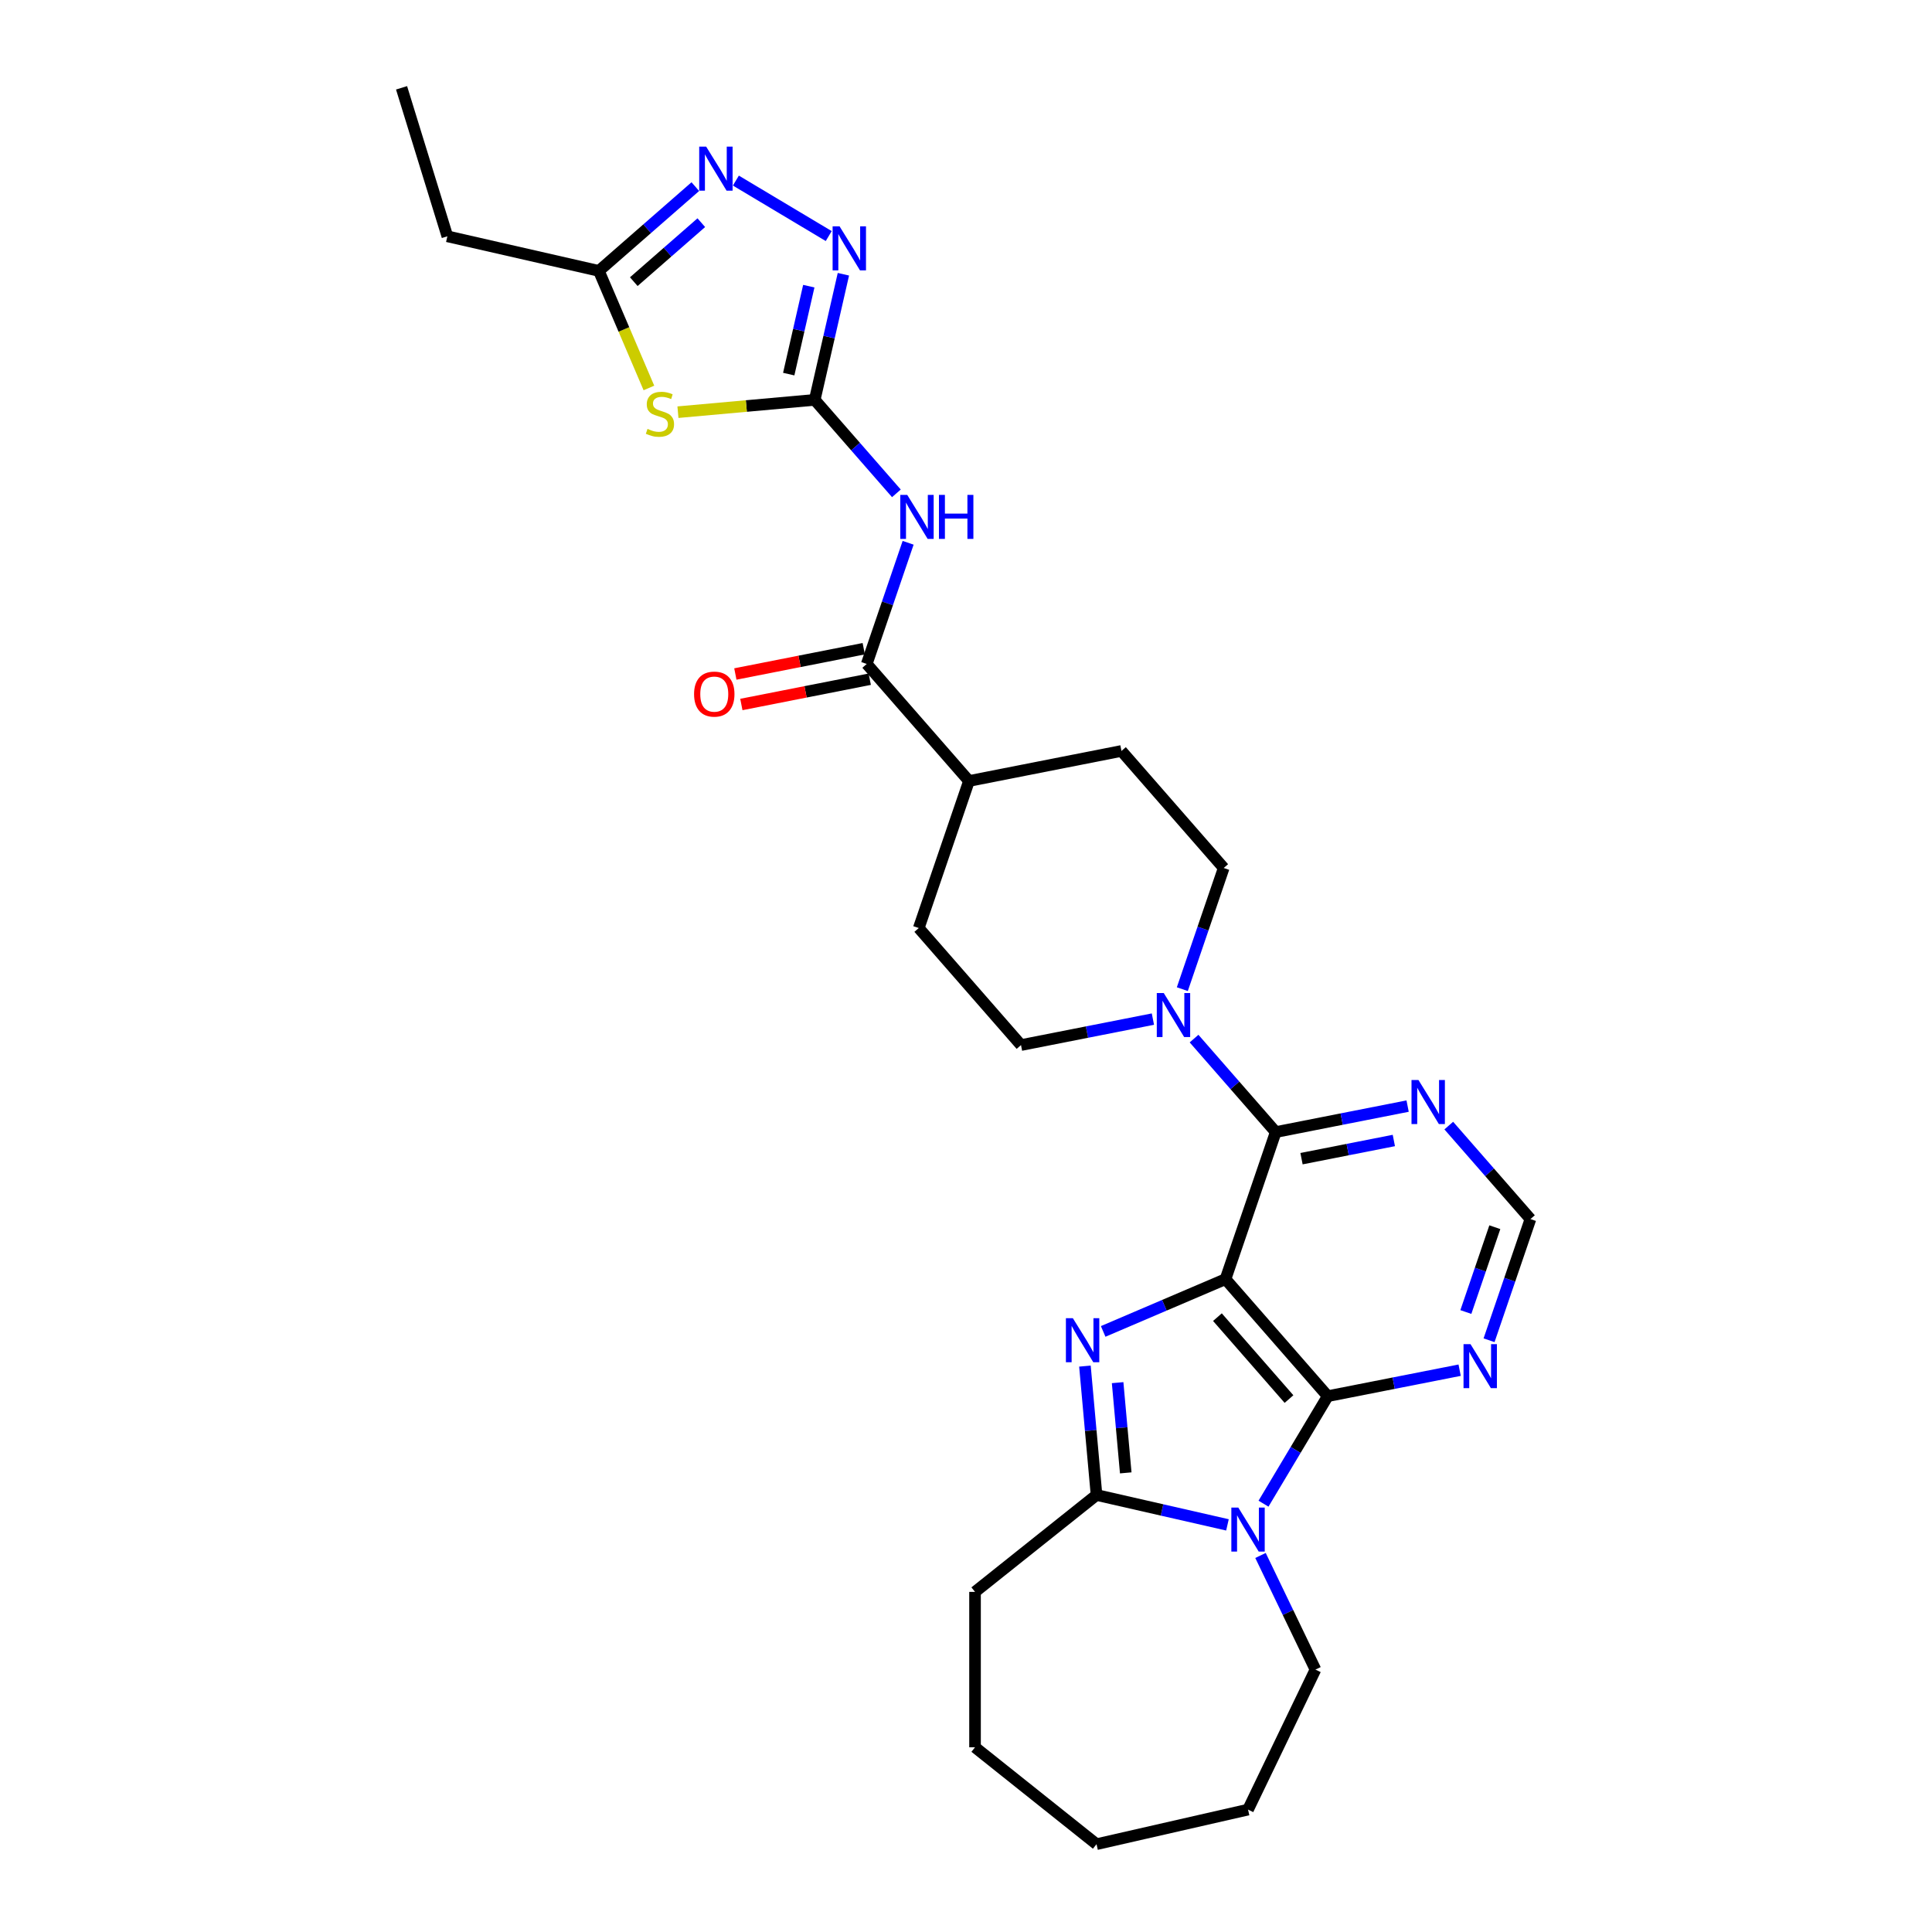 <?xml version='1.0' encoding='iso-8859-1'?>
<svg version='1.1' baseProfile='full'
              xmlns='http://www.w3.org/2000/svg'
                      xmlns:rdkit='http://www.rdkit.org/xml'
                      xmlns:xlink='http://www.w3.org/1999/xlink'
                  xml:space='preserve'
width='1000px' height='1000px' viewBox='0 0 1000 1000'>
<!-- END OF HEADER -->
<rect style='opacity:1.0;fill:#FFFFFF;stroke:none' width='1000' height='1000' x='0' y='0'> </rect>
<path class='bond-0' d='M 634.315,662.08 L 602.658,675.611' style='fill:none;fill-rule:evenodd;stroke:#000000;stroke-width:6px;stroke-linecap:butt;stroke-linejoin:miter;stroke-opacity:1' />
<path class='bond-0' d='M 602.658,675.611 L 571.001,689.142' style='fill:none;fill-rule:evenodd;stroke:#0000FF;stroke-width:6px;stroke-linecap:butt;stroke-linejoin:miter;stroke-opacity:1' />
<path class='bond-1' d='M 634.315,662.08 L 687.238,722.655' style='fill:none;fill-rule:evenodd;stroke:#000000;stroke-width:6px;stroke-linecap:butt;stroke-linejoin:miter;stroke-opacity:1' />
<path class='bond-1' d='M 630.139,681.751 L 667.184,724.153' style='fill:none;fill-rule:evenodd;stroke:#000000;stroke-width:6px;stroke-linecap:butt;stroke-linejoin:miter;stroke-opacity:1' />
<path class='bond-5' d='M 634.315,662.08 L 660.313,585.961' style='fill:none;fill-rule:evenodd;stroke:#000000;stroke-width:6px;stroke-linecap:butt;stroke-linejoin:miter;stroke-opacity:1' />
<path class='bond-3' d='M 561.558,707.094 L 564.56,740.45' style='fill:none;fill-rule:evenodd;stroke:#0000FF;stroke-width:6px;stroke-linecap:butt;stroke-linejoin:miter;stroke-opacity:1' />
<path class='bond-3' d='M 564.56,740.45 L 567.562,773.806' style='fill:none;fill-rule:evenodd;stroke:#000000;stroke-width:6px;stroke-linecap:butt;stroke-linejoin:miter;stroke-opacity:1' />
<path class='bond-3' d='M 578.481,715.659 L 580.582,739.008' style='fill:none;fill-rule:evenodd;stroke:#0000FF;stroke-width:6px;stroke-linecap:butt;stroke-linejoin:miter;stroke-opacity:1' />
<path class='bond-3' d='M 580.582,739.008 L 582.684,762.357' style='fill:none;fill-rule:evenodd;stroke:#000000;stroke-width:6px;stroke-linecap:butt;stroke-linejoin:miter;stroke-opacity:1' />
<path class='bond-2' d='M 687.238,722.655 L 670.613,750.479' style='fill:none;fill-rule:evenodd;stroke:#000000;stroke-width:6px;stroke-linecap:butt;stroke-linejoin:miter;stroke-opacity:1' />
<path class='bond-2' d='M 670.613,750.479 L 653.988,778.304' style='fill:none;fill-rule:evenodd;stroke:#0000FF;stroke-width:6px;stroke-linecap:butt;stroke-linejoin:miter;stroke-opacity:1' />
<path class='bond-12' d='M 687.238,722.655 L 721.373,715.931' style='fill:none;fill-rule:evenodd;stroke:#000000;stroke-width:6px;stroke-linecap:butt;stroke-linejoin:miter;stroke-opacity:1' />
<path class='bond-12' d='M 721.373,715.931 L 755.508,709.207' style='fill:none;fill-rule:evenodd;stroke:#0000FF;stroke-width:6px;stroke-linecap:butt;stroke-linejoin:miter;stroke-opacity:1' />
<path class='bond-22' d='M 652.435,805.106 L 666.658,834.641' style='fill:none;fill-rule:evenodd;stroke:#0000FF;stroke-width:6px;stroke-linecap:butt;stroke-linejoin:miter;stroke-opacity:1' />
<path class='bond-22' d='M 666.658,834.641 L 680.882,864.176' style='fill:none;fill-rule:evenodd;stroke:#000000;stroke-width:6px;stroke-linecap:butt;stroke-linejoin:miter;stroke-opacity:1' />
<path class='bond-29' d='M 635.332,789.274 L 601.447,781.54' style='fill:none;fill-rule:evenodd;stroke:#0000FF;stroke-width:6px;stroke-linecap:butt;stroke-linejoin:miter;stroke-opacity:1' />
<path class='bond-29' d='M 601.447,781.54 L 567.562,773.806' style='fill:none;fill-rule:evenodd;stroke:#000000;stroke-width:6px;stroke-linecap:butt;stroke-linejoin:miter;stroke-opacity:1' />
<path class='bond-23' d='M 567.562,773.806 L 504.674,823.958' style='fill:none;fill-rule:evenodd;stroke:#000000;stroke-width:6px;stroke-linecap:butt;stroke-linejoin:miter;stroke-opacity:1' />
<path class='bond-4' d='M 421.7,206.97 L 442.836,231.162' style='fill:none;fill-rule:evenodd;stroke:#000000;stroke-width:6px;stroke-linecap:butt;stroke-linejoin:miter;stroke-opacity:1' />
<path class='bond-4' d='M 442.836,231.162 L 463.972,255.354' style='fill:none;fill-rule:evenodd;stroke:#0000FF;stroke-width:6px;stroke-linecap:butt;stroke-linejoin:miter;stroke-opacity:1' />
<path class='bond-6' d='M 421.7,206.97 L 386.301,210.156' style='fill:none;fill-rule:evenodd;stroke:#000000;stroke-width:6px;stroke-linecap:butt;stroke-linejoin:miter;stroke-opacity:1' />
<path class='bond-6' d='M 386.301,210.156 L 350.901,213.342' style='fill:none;fill-rule:evenodd;stroke:#CCCC00;stroke-width:6px;stroke-linecap:butt;stroke-linejoin:miter;stroke-opacity:1' />
<path class='bond-8' d='M 421.7,206.97 L 429.12,174.46' style='fill:none;fill-rule:evenodd;stroke:#000000;stroke-width:6px;stroke-linecap:butt;stroke-linejoin:miter;stroke-opacity:1' />
<path class='bond-8' d='M 429.12,174.46 L 436.54,141.951' style='fill:none;fill-rule:evenodd;stroke:#0000FF;stroke-width:6px;stroke-linecap:butt;stroke-linejoin:miter;stroke-opacity:1' />
<path class='bond-8' d='M 408.242,193.637 L 413.436,170.88' style='fill:none;fill-rule:evenodd;stroke:#000000;stroke-width:6px;stroke-linecap:butt;stroke-linejoin:miter;stroke-opacity:1' />
<path class='bond-8' d='M 413.436,170.88 L 418.63,148.124' style='fill:none;fill-rule:evenodd;stroke:#0000FF;stroke-width:6px;stroke-linecap:butt;stroke-linejoin:miter;stroke-opacity:1' />
<path class='bond-10' d='M 660.313,585.961 L 639.177,561.769' style='fill:none;fill-rule:evenodd;stroke:#000000;stroke-width:6px;stroke-linecap:butt;stroke-linejoin:miter;stroke-opacity:1' />
<path class='bond-10' d='M 639.177,561.769 L 618.041,537.576' style='fill:none;fill-rule:evenodd;stroke:#0000FF;stroke-width:6px;stroke-linecap:butt;stroke-linejoin:miter;stroke-opacity:1' />
<path class='bond-14' d='M 660.313,585.961 L 694.448,579.237' style='fill:none;fill-rule:evenodd;stroke:#000000;stroke-width:6px;stroke-linecap:butt;stroke-linejoin:miter;stroke-opacity:1' />
<path class='bond-14' d='M 694.448,579.237 L 728.583,572.514' style='fill:none;fill-rule:evenodd;stroke:#0000FF;stroke-width:6px;stroke-linecap:butt;stroke-linejoin:miter;stroke-opacity:1' />
<path class='bond-14' d='M 673.663,599.728 L 697.557,595.021' style='fill:none;fill-rule:evenodd;stroke:#000000;stroke-width:6px;stroke-linecap:butt;stroke-linejoin:miter;stroke-opacity:1' />
<path class='bond-14' d='M 697.557,595.021 L 721.452,590.315' style='fill:none;fill-rule:evenodd;stroke:#0000FF;stroke-width:6px;stroke-linecap:butt;stroke-linejoin:miter;stroke-opacity:1' />
<path class='bond-13' d='M 335.873,200.811 L 322.923,170.514' style='fill:none;fill-rule:evenodd;stroke:#CCCC00;stroke-width:6px;stroke-linecap:butt;stroke-linejoin:miter;stroke-opacity:1' />
<path class='bond-13' d='M 322.923,170.514 L 309.973,140.216' style='fill:none;fill-rule:evenodd;stroke:#000000;stroke-width:6px;stroke-linecap:butt;stroke-linejoin:miter;stroke-opacity:1' />
<path class='bond-7' d='M 470.045,280.945 L 459.334,312.304' style='fill:none;fill-rule:evenodd;stroke:#0000FF;stroke-width:6px;stroke-linecap:butt;stroke-linejoin:miter;stroke-opacity:1' />
<path class='bond-7' d='M 459.334,312.304 L 448.624,343.663' style='fill:none;fill-rule:evenodd;stroke:#000000;stroke-width:6px;stroke-linecap:butt;stroke-linejoin:miter;stroke-opacity:1' />
<path class='bond-9' d='M 428.949,122.187 L 380.887,93.472' style='fill:none;fill-rule:evenodd;stroke:#0000FF;stroke-width:6px;stroke-linecap:butt;stroke-linejoin:miter;stroke-opacity:1' />
<path class='bond-33' d='M 359.898,96.598 L 334.936,118.407' style='fill:none;fill-rule:evenodd;stroke:#0000FF;stroke-width:6px;stroke-linecap:butt;stroke-linejoin:miter;stroke-opacity:1' />
<path class='bond-33' d='M 334.936,118.407 L 309.973,140.216' style='fill:none;fill-rule:evenodd;stroke:#000000;stroke-width:6px;stroke-linecap:butt;stroke-linejoin:miter;stroke-opacity:1' />
<path class='bond-33' d='M 362.994,115.256 L 345.52,130.522' style='fill:none;fill-rule:evenodd;stroke:#0000FF;stroke-width:6px;stroke-linecap:butt;stroke-linejoin:miter;stroke-opacity:1' />
<path class='bond-33' d='M 345.52,130.522 L 328.047,145.788' style='fill:none;fill-rule:evenodd;stroke:#000000;stroke-width:6px;stroke-linecap:butt;stroke-linejoin:miter;stroke-opacity:1' />
<path class='bond-17' d='M 611.968,511.986 L 622.678,480.626' style='fill:none;fill-rule:evenodd;stroke:#0000FF;stroke-width:6px;stroke-linecap:butt;stroke-linejoin:miter;stroke-opacity:1' />
<path class='bond-17' d='M 622.678,480.626 L 633.389,449.267' style='fill:none;fill-rule:evenodd;stroke:#000000;stroke-width:6px;stroke-linecap:butt;stroke-linejoin:miter;stroke-opacity:1' />
<path class='bond-18' d='M 596.741,527.484 L 562.606,534.208' style='fill:none;fill-rule:evenodd;stroke:#0000FF;stroke-width:6px;stroke-linecap:butt;stroke-linejoin:miter;stroke-opacity:1' />
<path class='bond-18' d='M 562.606,534.208 L 528.471,540.931' style='fill:none;fill-rule:evenodd;stroke:#000000;stroke-width:6px;stroke-linecap:butt;stroke-linejoin:miter;stroke-opacity:1' />
<path class='bond-11' d='M 448.624,343.663 L 501.546,404.238' style='fill:none;fill-rule:evenodd;stroke:#000000;stroke-width:6px;stroke-linecap:butt;stroke-linejoin:miter;stroke-opacity:1' />
<path class='bond-19' d='M 447.07,335.771 L 413.843,342.316' style='fill:none;fill-rule:evenodd;stroke:#000000;stroke-width:6px;stroke-linecap:butt;stroke-linejoin:miter;stroke-opacity:1' />
<path class='bond-19' d='M 413.843,342.316 L 380.617,348.86' style='fill:none;fill-rule:evenodd;stroke:#FF0000;stroke-width:6px;stroke-linecap:butt;stroke-linejoin:miter;stroke-opacity:1' />
<path class='bond-19' d='M 450.178,351.555 L 416.952,358.1' style='fill:none;fill-rule:evenodd;stroke:#000000;stroke-width:6px;stroke-linecap:butt;stroke-linejoin:miter;stroke-opacity:1' />
<path class='bond-19' d='M 416.952,358.1 L 383.726,364.644' style='fill:none;fill-rule:evenodd;stroke:#FF0000;stroke-width:6px;stroke-linecap:butt;stroke-linejoin:miter;stroke-opacity:1' />
<path class='bond-30' d='M 770.735,693.709 L 781.445,662.35' style='fill:none;fill-rule:evenodd;stroke:#0000FF;stroke-width:6px;stroke-linecap:butt;stroke-linejoin:miter;stroke-opacity:1' />
<path class='bond-30' d='M 781.445,662.35 L 792.155,630.99' style='fill:none;fill-rule:evenodd;stroke:#000000;stroke-width:6px;stroke-linecap:butt;stroke-linejoin:miter;stroke-opacity:1' />
<path class='bond-30' d='M 758.724,679.102 L 766.221,657.15' style='fill:none;fill-rule:evenodd;stroke:#0000FF;stroke-width:6px;stroke-linecap:butt;stroke-linejoin:miter;stroke-opacity:1' />
<path class='bond-30' d='M 766.221,657.15 L 773.718,635.199' style='fill:none;fill-rule:evenodd;stroke:#000000;stroke-width:6px;stroke-linecap:butt;stroke-linejoin:miter;stroke-opacity:1' />
<path class='bond-24' d='M 309.973,140.216 L 231.554,122.317' style='fill:none;fill-rule:evenodd;stroke:#000000;stroke-width:6px;stroke-linecap:butt;stroke-linejoin:miter;stroke-opacity:1' />
<path class='bond-15' d='M 749.883,582.606 L 771.019,606.798' style='fill:none;fill-rule:evenodd;stroke:#0000FF;stroke-width:6px;stroke-linecap:butt;stroke-linejoin:miter;stroke-opacity:1' />
<path class='bond-15' d='M 771.019,606.798 L 792.155,630.99' style='fill:none;fill-rule:evenodd;stroke:#000000;stroke-width:6px;stroke-linecap:butt;stroke-linejoin:miter;stroke-opacity:1' />
<path class='bond-16' d='M 501.546,404.238 L 475.548,480.357' style='fill:none;fill-rule:evenodd;stroke:#000000;stroke-width:6px;stroke-linecap:butt;stroke-linejoin:miter;stroke-opacity:1' />
<path class='bond-31' d='M 501.546,404.238 L 580.466,388.693' style='fill:none;fill-rule:evenodd;stroke:#000000;stroke-width:6px;stroke-linecap:butt;stroke-linejoin:miter;stroke-opacity:1' />
<path class='bond-20' d='M 633.389,449.267 L 580.466,388.693' style='fill:none;fill-rule:evenodd;stroke:#000000;stroke-width:6px;stroke-linecap:butt;stroke-linejoin:miter;stroke-opacity:1' />
<path class='bond-21' d='M 528.471,540.931 L 475.548,480.357' style='fill:none;fill-rule:evenodd;stroke:#000000;stroke-width:6px;stroke-linecap:butt;stroke-linejoin:miter;stroke-opacity:1' />
<path class='bond-25' d='M 680.882,864.176 L 645.982,936.647' style='fill:none;fill-rule:evenodd;stroke:#000000;stroke-width:6px;stroke-linecap:butt;stroke-linejoin:miter;stroke-opacity:1' />
<path class='bond-26' d='M 504.674,823.958 L 504.674,904.394' style='fill:none;fill-rule:evenodd;stroke:#000000;stroke-width:6px;stroke-linecap:butt;stroke-linejoin:miter;stroke-opacity:1' />
<path class='bond-27' d='M 231.554,122.317 L 207.845,45.455' style='fill:none;fill-rule:evenodd;stroke:#000000;stroke-width:6px;stroke-linecap:butt;stroke-linejoin:miter;stroke-opacity:1' />
<path class='bond-28' d='M 645.982,936.647 L 567.562,954.545' style='fill:none;fill-rule:evenodd;stroke:#000000;stroke-width:6px;stroke-linecap:butt;stroke-linejoin:miter;stroke-opacity:1' />
<path class='bond-32' d='M 504.674,904.394 L 567.562,954.545' style='fill:none;fill-rule:evenodd;stroke:#000000;stroke-width:6px;stroke-linecap:butt;stroke-linejoin:miter;stroke-opacity:1' />
<path  class='atom-1' d='M 555.316 682.304
L 562.781 694.369
Q 563.521 695.56, 564.711 697.715
Q 565.902 699.871, 565.966 700
L 565.966 682.304
L 568.991 682.304
L 568.991 705.083
L 565.87 705.083
L 557.858 691.892
Q 556.925 690.348, 555.928 688.578
Q 554.962 686.808, 554.673 686.261
L 554.673 705.083
L 551.713 705.083
L 551.713 682.304
L 555.316 682.304
' fill='#0000FF'/>
<path  class='atom-3' d='M 640.946 780.315
L 648.411 792.381
Q 649.151 793.571, 650.341 795.727
Q 651.532 797.883, 651.596 798.011
L 651.596 780.315
L 654.621 780.315
L 654.621 803.095
L 651.5 803.095
L 643.488 789.903
Q 642.555 788.359, 641.558 786.589
Q 640.592 784.82, 640.303 784.273
L 640.303 803.095
L 637.343 803.095
L 637.343 780.315
L 640.946 780.315
' fill='#0000FF'/>
<path  class='atom-7' d='M 335.152 221.998
Q 335.409 222.095, 336.471 222.545
Q 337.533 222.996, 338.691 223.285
Q 339.882 223.543, 341.04 223.543
Q 343.196 223.543, 344.45 222.513
Q 345.705 221.451, 345.705 219.617
Q 345.705 218.363, 345.062 217.59
Q 344.45 216.818, 343.485 216.4
Q 342.52 215.982, 340.911 215.499
Q 338.884 214.888, 337.662 214.309
Q 336.471 213.729, 335.602 212.507
Q 334.766 211.284, 334.766 209.225
Q 334.766 206.361, 336.696 204.592
Q 338.659 202.822, 342.52 202.822
Q 345.158 202.822, 348.151 204.077
L 347.411 206.554
Q 344.676 205.428, 342.616 205.428
Q 340.396 205.428, 339.174 206.361
Q 337.951 207.262, 337.983 208.839
Q 337.983 210.061, 338.595 210.801
Q 339.238 211.542, 340.139 211.96
Q 341.072 212.378, 342.616 212.861
Q 344.676 213.504, 345.898 214.148
Q 347.121 214.791, 347.99 216.11
Q 348.891 217.397, 348.891 219.617
Q 348.891 222.77, 346.767 224.476
Q 344.676 226.149, 341.169 226.149
Q 339.142 226.149, 337.597 225.698
Q 336.085 225.28, 334.283 224.54
L 335.152 221.998
' fill='#CCCC00'/>
<path  class='atom-8' d='M 469.587 256.154
L 477.051 268.22
Q 477.791 269.41, 478.981 271.566
Q 480.172 273.721, 480.236 273.85
L 480.236 256.154
L 483.261 256.154
L 483.261 278.934
L 480.14 278.934
L 472.128 265.742
Q 471.195 264.198, 470.198 262.428
Q 469.233 260.659, 468.943 260.112
L 468.943 278.934
L 465.983 278.934
L 465.983 256.154
L 469.587 256.154
' fill='#0000FF'/>
<path  class='atom-8' d='M 485.996 256.154
L 489.084 256.154
L 489.084 265.839
L 500.732 265.839
L 500.732 256.154
L 503.82 256.154
L 503.82 278.934
L 500.732 278.934
L 500.732 268.413
L 489.084 268.413
L 489.084 278.934
L 485.996 278.934
L 485.996 256.154
' fill='#0000FF'/>
<path  class='atom-9' d='M 434.563 117.16
L 442.028 129.225
Q 442.768 130.416, 443.958 132.572
Q 445.148 134.727, 445.213 134.856
L 445.213 117.16
L 448.237 117.16
L 448.237 139.94
L 445.116 139.94
L 437.105 126.748
Q 436.172 125.204, 435.174 123.434
Q 434.209 121.664, 433.92 121.117
L 433.92 139.94
L 430.959 139.94
L 430.959 117.16
L 434.563 117.16
' fill='#0000FF'/>
<path  class='atom-10' d='M 365.512 75.904
L 372.977 87.97
Q 373.717 89.16, 374.907 91.316
Q 376.098 93.472, 376.162 93.6
L 376.162 75.904
L 379.187 75.904
L 379.187 98.684
L 376.066 98.684
L 368.054 85.492
Q 367.121 83.948, 366.124 82.178
Q 365.159 80.409, 364.869 79.862
L 364.869 98.684
L 361.909 98.684
L 361.909 75.904
L 365.512 75.904
' fill='#0000FF'/>
<path  class='atom-11' d='M 602.355 513.997
L 609.82 526.062
Q 610.56 527.253, 611.75 529.408
Q 612.941 531.564, 613.005 531.693
L 613.005 513.997
L 616.03 513.997
L 616.03 536.776
L 612.909 536.776
L 604.897 523.585
Q 603.964 522.04, 602.967 520.271
Q 602.002 518.501, 601.712 517.954
L 601.712 536.776
L 598.752 536.776
L 598.752 513.997
L 602.355 513.997
' fill='#0000FF'/>
<path  class='atom-13' d='M 761.122 695.72
L 768.587 707.785
Q 769.327 708.976, 770.517 711.132
Q 771.708 713.287, 771.772 713.416
L 771.772 695.72
L 774.797 695.72
L 774.797 718.5
L 771.676 718.5
L 763.664 705.308
Q 762.731 703.764, 761.734 701.994
Q 760.768 700.224, 760.479 699.677
L 760.479 718.5
L 757.519 718.5
L 757.519 695.72
L 761.122 695.72
' fill='#0000FF'/>
<path  class='atom-15' d='M 734.198 559.026
L 741.662 571.092
Q 742.402 572.282, 743.593 574.438
Q 744.783 576.594, 744.848 576.722
L 744.848 559.026
L 747.872 559.026
L 747.872 581.806
L 744.751 581.806
L 736.74 568.614
Q 735.807 567.07, 734.809 565.3
Q 733.844 563.531, 733.554 562.984
L 733.554 581.806
L 730.594 581.806
L 730.594 559.026
L 734.198 559.026
' fill='#0000FF'/>
<path  class='atom-20' d='M 359.247 359.272
Q 359.247 353.803, 361.95 350.746
Q 364.652 347.69, 369.704 347.69
Q 374.755 347.69, 377.458 350.746
Q 380.161 353.803, 380.161 359.272
Q 380.161 364.806, 377.426 367.96
Q 374.691 371.08, 369.704 371.08
Q 364.685 371.08, 361.95 367.96
Q 359.247 364.839, 359.247 359.272
M 369.704 368.506
Q 373.179 368.506, 375.045 366.19
Q 376.943 363.841, 376.943 359.272
Q 376.943 354.8, 375.045 352.548
Q 373.179 350.264, 369.704 350.264
Q 366.229 350.264, 364.331 352.516
Q 362.465 354.768, 362.465 359.272
Q 362.465 363.873, 364.331 366.19
Q 366.229 368.506, 369.704 368.506
' fill='#FF0000'/>
</svg>

